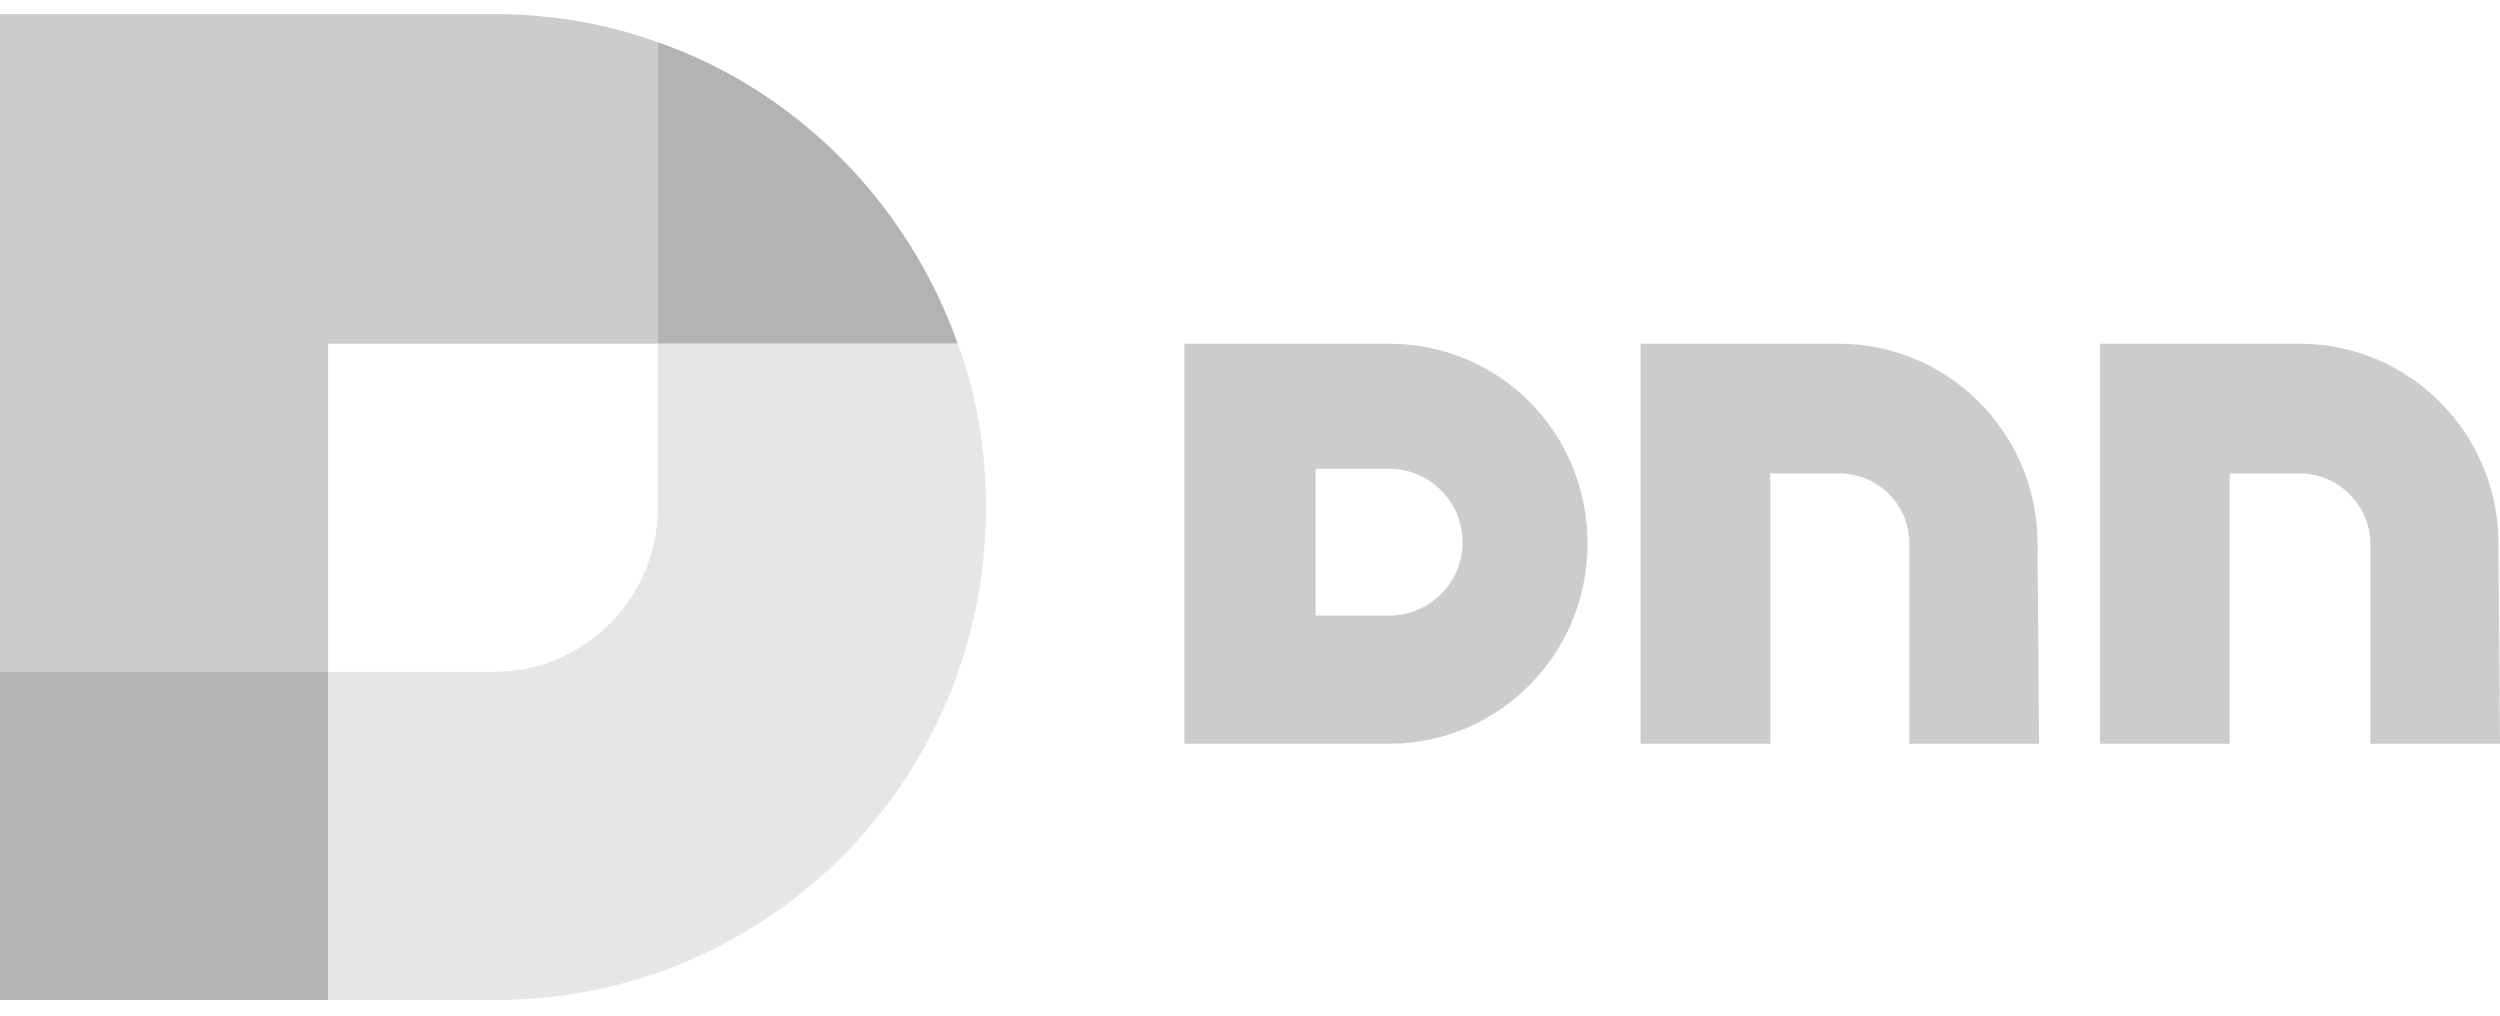 <?xml version="1.0" encoding="UTF-8"?> <svg xmlns="http://www.w3.org/2000/svg" viewBox="0 0 160 65"><g fill="#ccc"><path d="m88.9 39.4h-4.7v-9.4h4.7c2.6 0 4.7 2.1 4.7 4.7 0 2.7-2.2 4.7-4.7 4.7m0-17.4h-13.1v25.6h13.1c7 0 12.7-5.7 12.7-12.8 0-7.2-5.7-12.8-12.7-12.8"></path><path d="m130.4 34.6c-.1-7-5.8-12.6-12.7-12.6h-12.7v25.6h8.3v-17.3h4.4c2.5 0 4.5 2 4.5 4.5v12.8h8.3z"></path><path d="m159.9 34.6c-.1-7-5.8-12.6-12.7-12.6h-12.8v25.6h8.3v-17.3h4.5c2.4 0 4.5 2 4.5 4.5v12.8h8.3z"></path><path d="m42.1 22v-19.3c-3.3-1.2-6.9-1.8-10.5-1.8h-31.6v42.1h21v-21z"></path></g><path d="m42.1 2.7v19.3h19.2c-3.2-9-10.3-16.2-19.2-19.3zm-42.1 61.3h21v-21h-21z" fill="#b3b3b3"></path><path d="m61.3 22h-19.2v10.5c0 5.8-4.7 10.5-10.5 10.5h-10.6v21h10.5c17.5.1 31.6-14 31.6-31.5 0-3.7-.6-7.3-1.8-10.5z" fill="#e6e6e6"></path></svg> 
